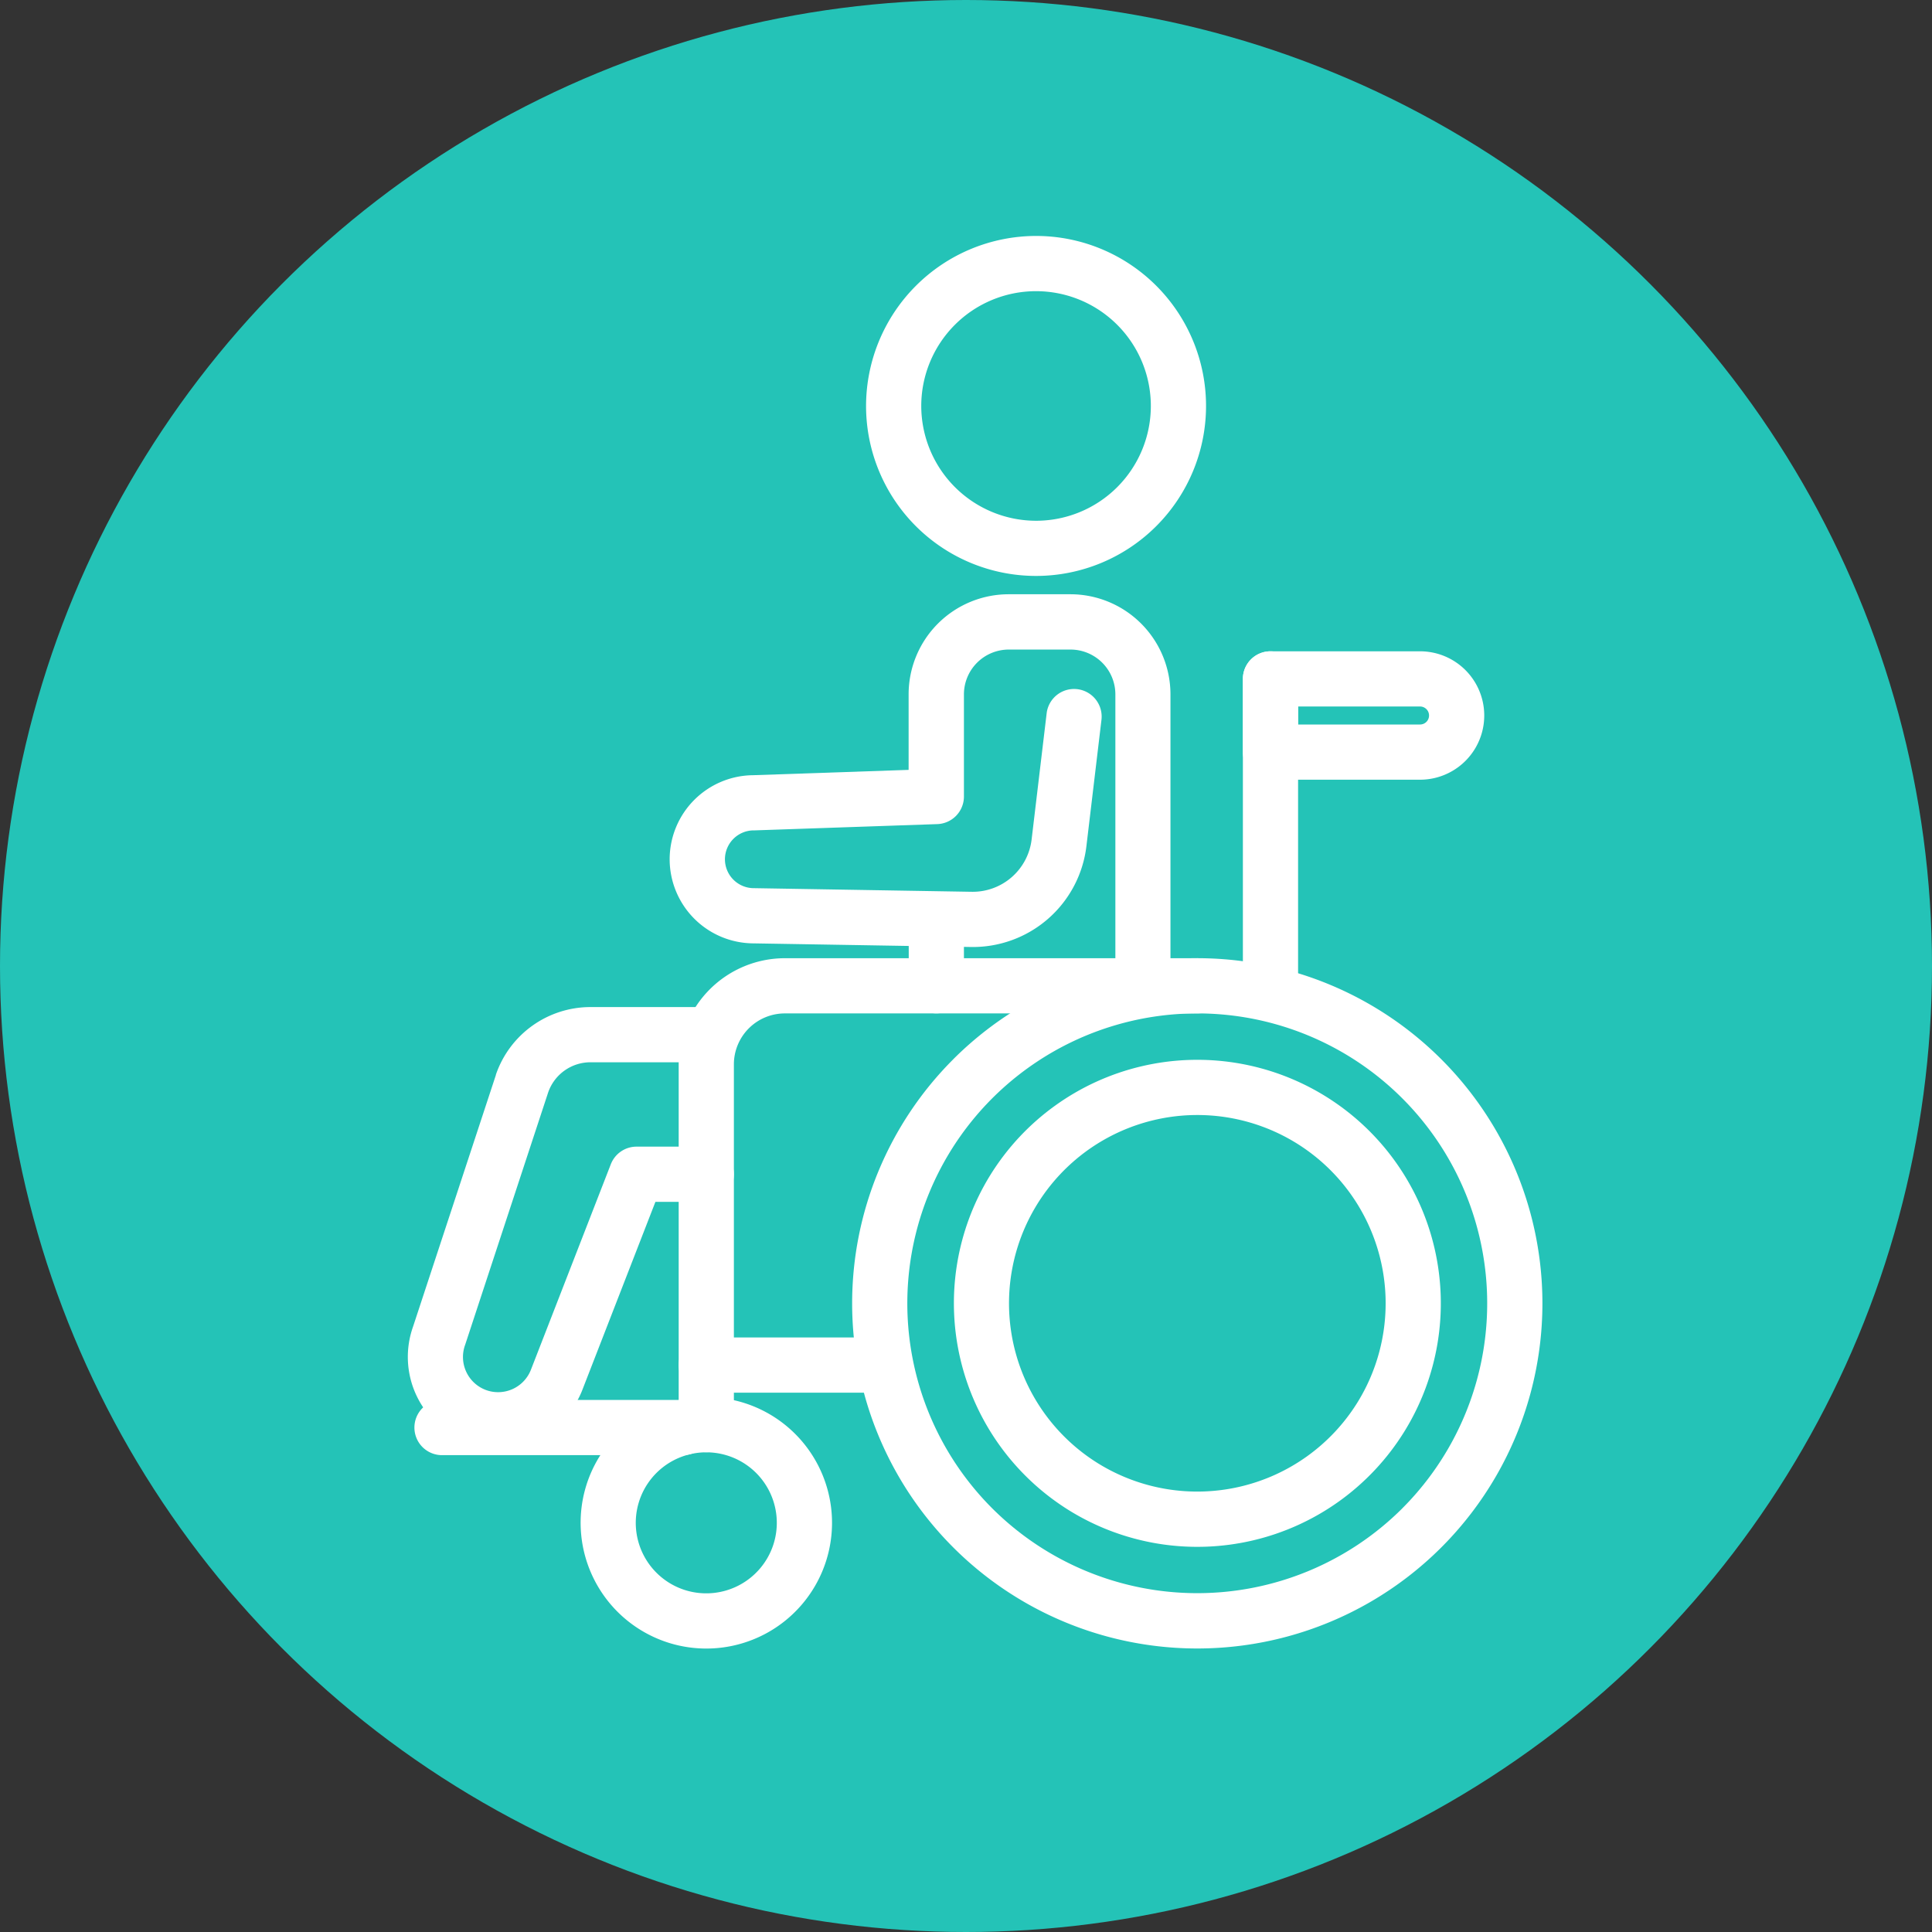 <svg xmlns="http://www.w3.org/2000/svg" width="70" height="70"><rect width="100%" height="100%" fill="#333333" stroke="none"/><circle cx="35" cy="35" r="35" transform="rotate(180 35 35)" fill="#24c3b7"/><g fill="#fff"><path d="M34.537 38.38a12.505 12.505 0 0117.685 0 12.505 12.505 0 010 17.685 12.505 12.505 0 01-17.685 0 12.505 12.505 0 010-17.684zm16.27 16.271a10.505 10.505 0 10-14.856 0 10.517 10.517 0 0014.857 0z"/><path d="M35.882 42.573a8.823 8.823 0 112.85 12.148 8.833 8.833 0 01-2.85-12.148zm13.298 8.245a6.823 6.823 0 10-9.394 2.203 6.83 6.83 0 009.394-2.203zm-27.936 2.996a4.555 4.555 0 112.983 5.707 4.56 4.56 0 01-2.983-5.707zm6.784 2.126a2.555 2.555 0 10-3.203 1.673 2.557 2.557 0 003.203-1.673z"/><path d="M31.874 50.459H25.59a1 1 0 01-1-1 1 1 0 011-1h6.284a1 1 0 011 1 1 1 0 01-1 1zm-7.129 2.264h-8.73a1 1 0 01-1-1 1 1 0 011-1h8.73a1 1 0 011 1 1 1 0 01-1 1zm21.287-15.775a1 1 0 01-1-1v-11.35a1 1 0 011-1 1 1 0 011 1v11.349a1 1 0 01-1 1.001z"/><path d="M25.59 52.617a1 1 0 01-1-1V38.562a3.849 3.849 0 013.845-3.844H43.38a1 1 0 011 1 1 1 0 01-1 1H28.435a1.847 1.847 0 00-1.845 1.844v13.055a1 1 0 01-1 1zm20.442-29.019h5.419a2.326 2.326 0 010 4.652h-5.419a1 1 0 01-1-1v-2.652a1 1 0 011-1zm5.419 2.652a.326.326 0 100-.652h-4.419v.652z"/><path d="M18.046 52.444a3.259 3.259 0 01-1.116-.2 3.279 3.279 0 01-1.963-4.181l3-9.114v-.011a3.623 3.623 0 013.428-2.45h4.191a1 1 0 011 1 1 1 0 01-1 1h-4.191a1.623 1.623 0 00-1.534 1.093l-3 9.121-.01.029a1.276 1.276 0 00.762 1.634 1.276 1.276 0 001.633-.762l.008-.02 2.877-7.4a1 1 0 01.932-.638h2.527a1 1 0 011 1 1 1 0 01-1 1h-1.843l-2.625 6.756a3.281 3.281 0 01-3.076 2.143zM37.538 8.549a6.159 6.159 0 11-6.159 6.159 6.166 6.166 0 016.159-6.159zm0 10.319a4.159 4.159 0 10-4.159-4.16 4.164 4.164 0 004.159 4.16zm-3.613 17.848a1 1 0 01-1-1v-2.4a1 1 0 011-1 1 1 0 011 1v2.4a1 1 0 01-1 1z"/><path d="M41.412 36.718a1 1 0 01-1-1V25.159a1.625 1.625 0 00-1.623-1.624h-2.241a1.625 1.625 0 00-1.623 1.624v3.7a1 1 0 01-.966 1l-6.612.227h-.034a1.048 1.048 0 00-1.047 1.047 1.048 1.048 0 001.047 1.047h.017l7.871.131a2.15 2.15 0 002.177-1.9l.544-4.566a1 1 0 011.111-.875 1 1 0 01.875 1.111l-.544 4.566a4.143 4.143 0 01-4.2 3.664l-7.863-.131a3.05 3.05 0 01-3.038-3.046 3.05 3.05 0 013.028-3.047l5.63-.193v-2.739a3.627 3.627 0 013.623-3.624h2.241a3.627 3.627 0 013.623 3.624v10.563a1 1 0 01-.996 1z"/></g></svg>